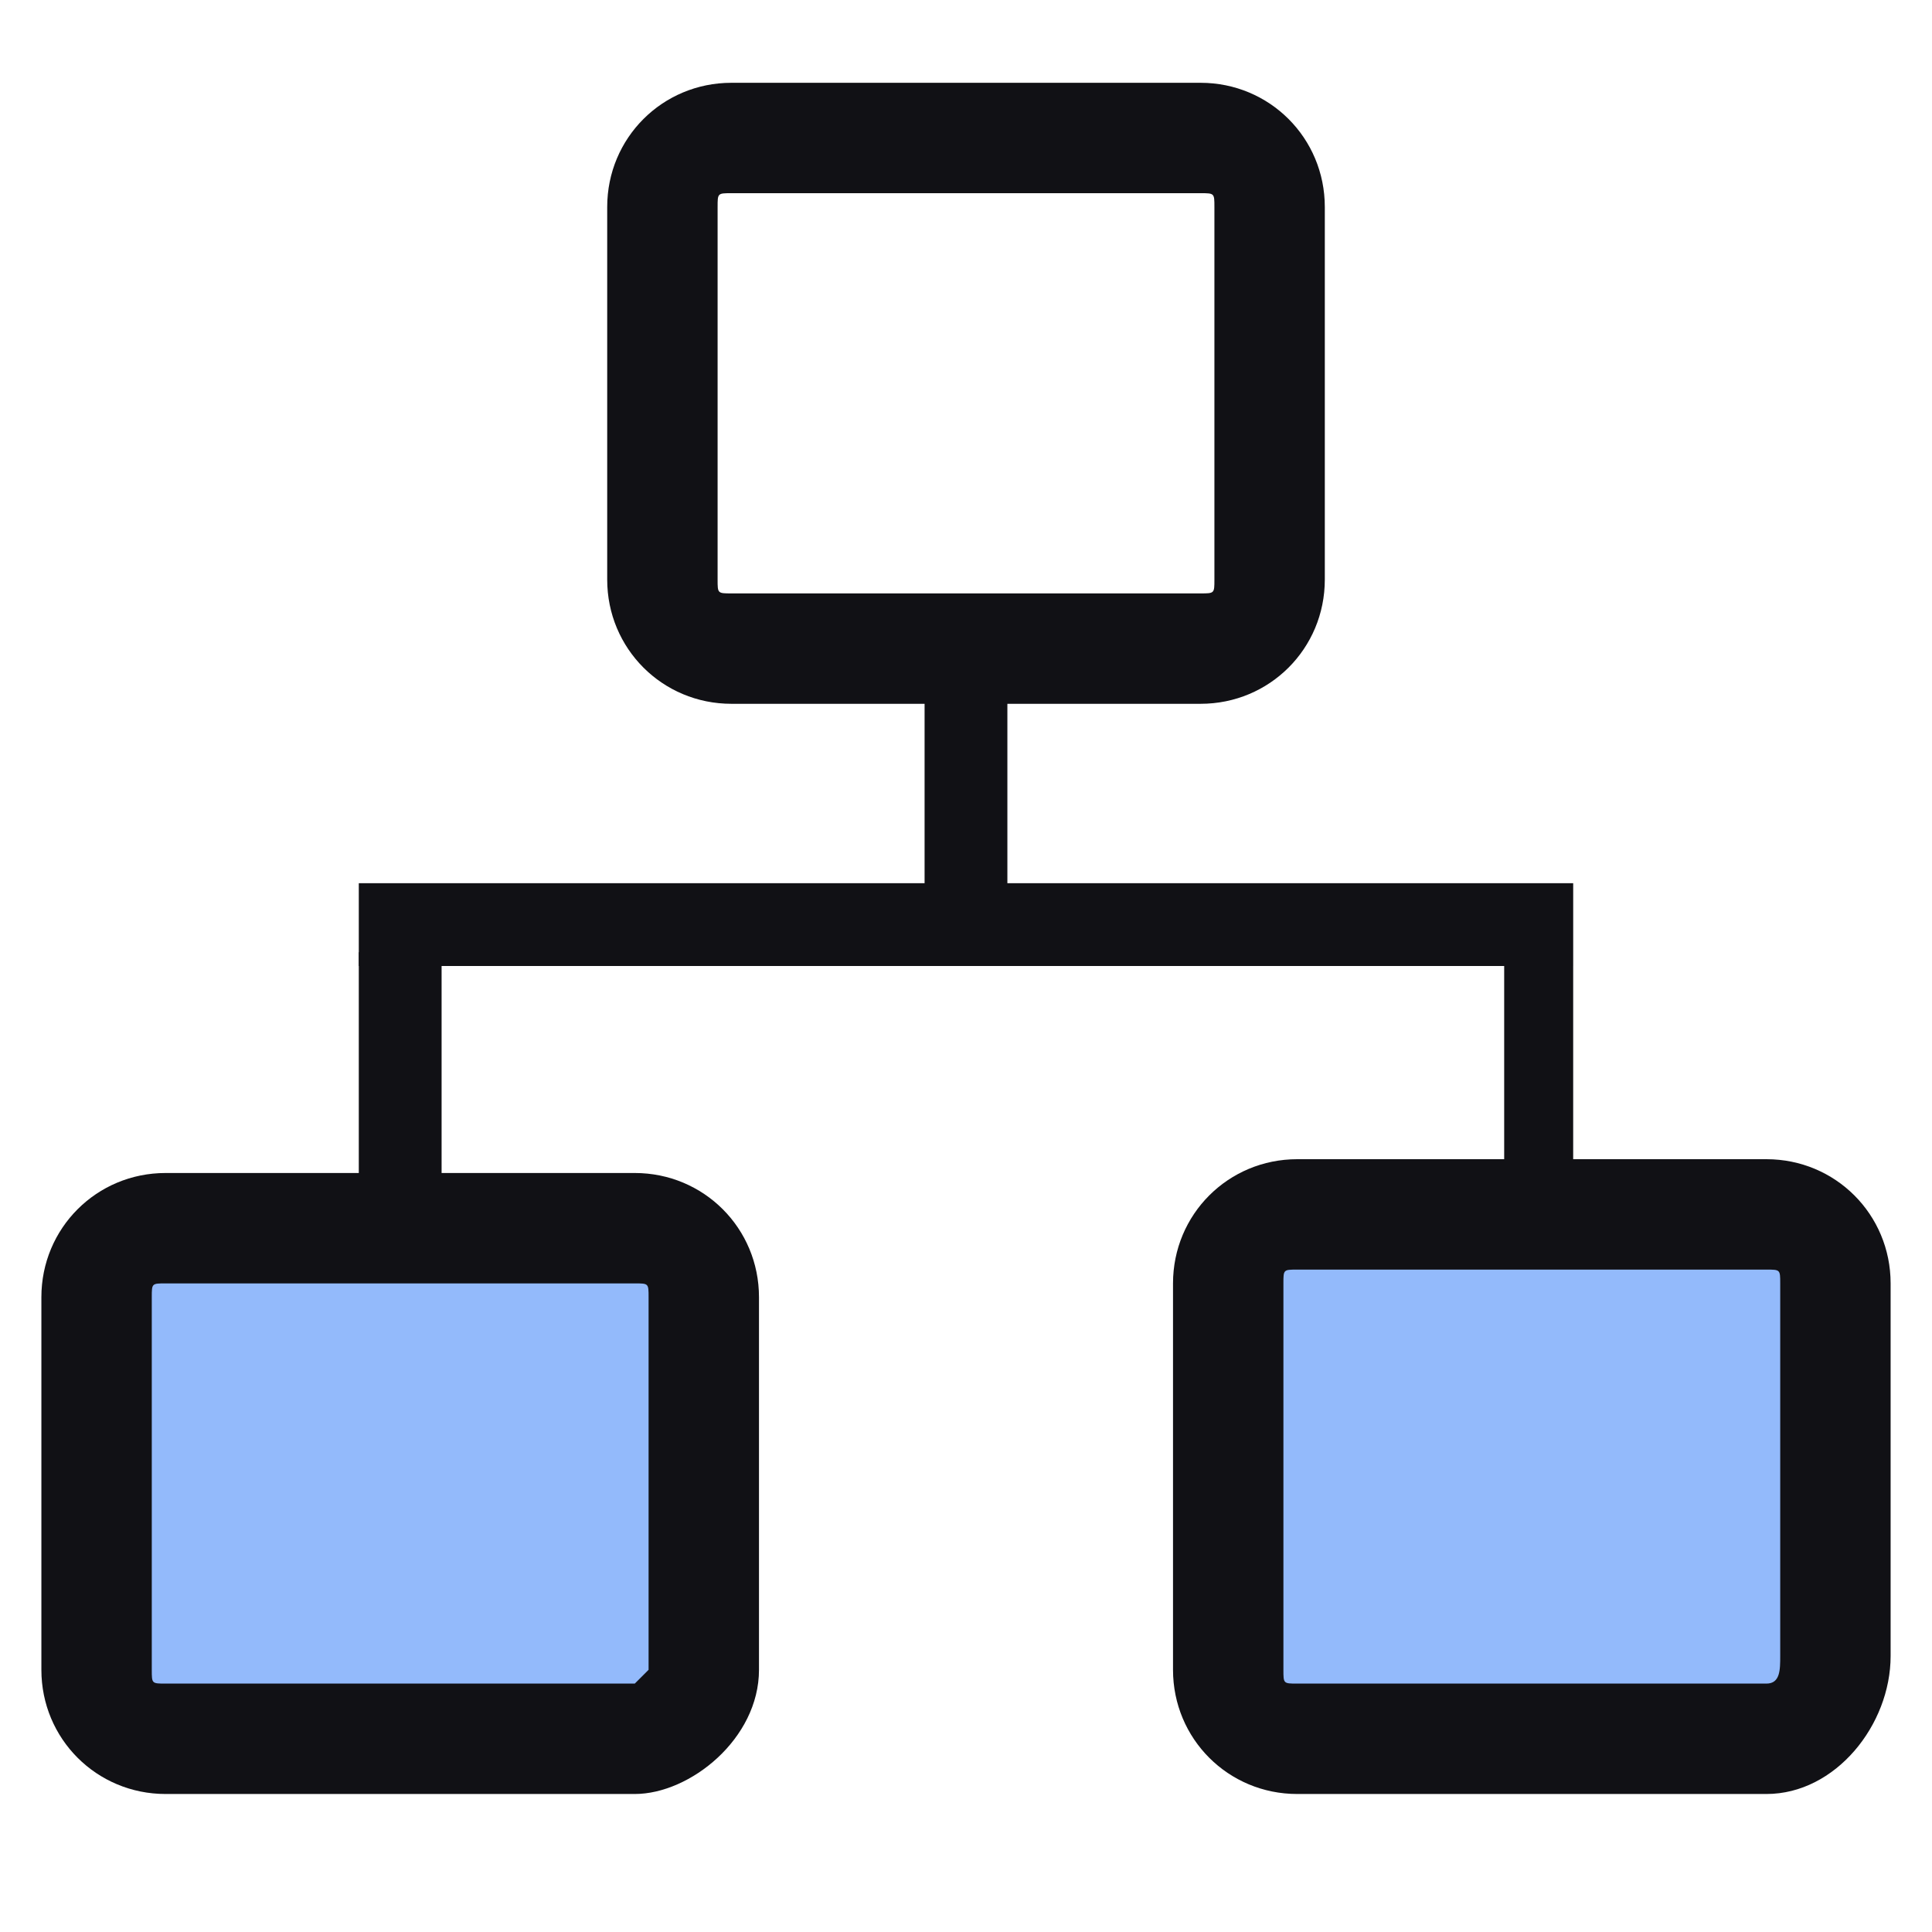 <svg width="153" height="153" viewBox="0 0 153 153" fill="none" xmlns="http://www.w3.org/2000/svg">
<path d="M95.079 55.736H57.922C52.457 55.736 48.086 51.364 48.086 45.9V16.393C48.086 10.929 52.457 6.557 57.922 6.557H95.079C100.543 6.557 104.915 10.929 104.915 16.393V45.9C104.915 51.364 100.543 55.736 95.079 55.736ZM57.922 15.3C56.829 15.3 56.829 15.3 56.829 16.393V45.9C56.829 46.993 56.829 46.993 57.922 46.993H95.079C96.172 46.993 96.172 46.993 96.172 45.9V16.393C96.172 15.3 96.172 15.3 95.079 15.3H57.922Z" fill="#111115"/>
<path d="M139.887 137.7H102.73C99.451 137.7 97.266 135.514 97.266 132.236V101.636C97.266 98.357 99.451 96.171 102.73 96.171H139.887C143.166 96.171 145.351 98.357 145.351 101.636V131.143C145.351 134.421 143.166 137.7 139.887 137.7Z" fill="#93BAFB"/>
<path d="M139.887 142.071H102.73C97.266 142.071 92.894 137.7 92.894 132.236V101.636C92.894 96.171 97.266 91.8 102.73 91.8H139.887C145.352 91.8 149.723 96.171 149.723 101.636V131.143C149.723 136.607 145.352 142.071 139.887 142.071ZM102.73 100.543C101.637 100.543 101.637 100.543 101.637 101.636V132.236C101.637 133.328 101.637 133.328 102.73 133.328H139.887C140.98 133.328 140.98 132.236 140.98 131.143V101.636C140.98 100.543 140.98 100.543 139.887 100.543H102.73Z" fill="#111115"/>
<path d="M50.27 137.7H13.113C9.834 137.7 7.648 135.514 7.648 132.236V102.728C7.648 99.45 9.834 97.264 13.113 97.264H50.27C53.548 97.264 55.734 99.45 55.734 102.728V132.236C55.734 135.514 52.456 137.7 50.27 137.7Z" fill="#93BAFB"/>
<path d="M50.27 142.071H13.113C7.649 142.071 3.277 137.7 3.277 132.236V102.728C3.277 97.264 7.649 92.893 13.113 92.893H50.27C55.734 92.893 60.106 97.264 60.106 102.728V132.236C60.106 137.7 54.642 142.071 50.27 142.071ZM13.113 101.636C12.02 101.636 12.02 101.636 12.02 102.728V132.236C12.02 133.328 12.02 133.328 13.113 133.328H50.27L51.363 132.236V102.728C51.363 101.636 51.363 101.636 50.27 101.636H13.113ZM73.22 52.457H79.777V72.129H73.22V52.457ZM119.12 76.5H124.584V93.986H119.12V76.5Z" fill="#111115"/>
<path d="M28.414 75.407H34.971V95.079H28.414V75.407Z" fill="#111115"/>
<path d="M28.414 69.943H124.585V76.5H28.414V69.943Z" fill="#111115"/>
</svg>
